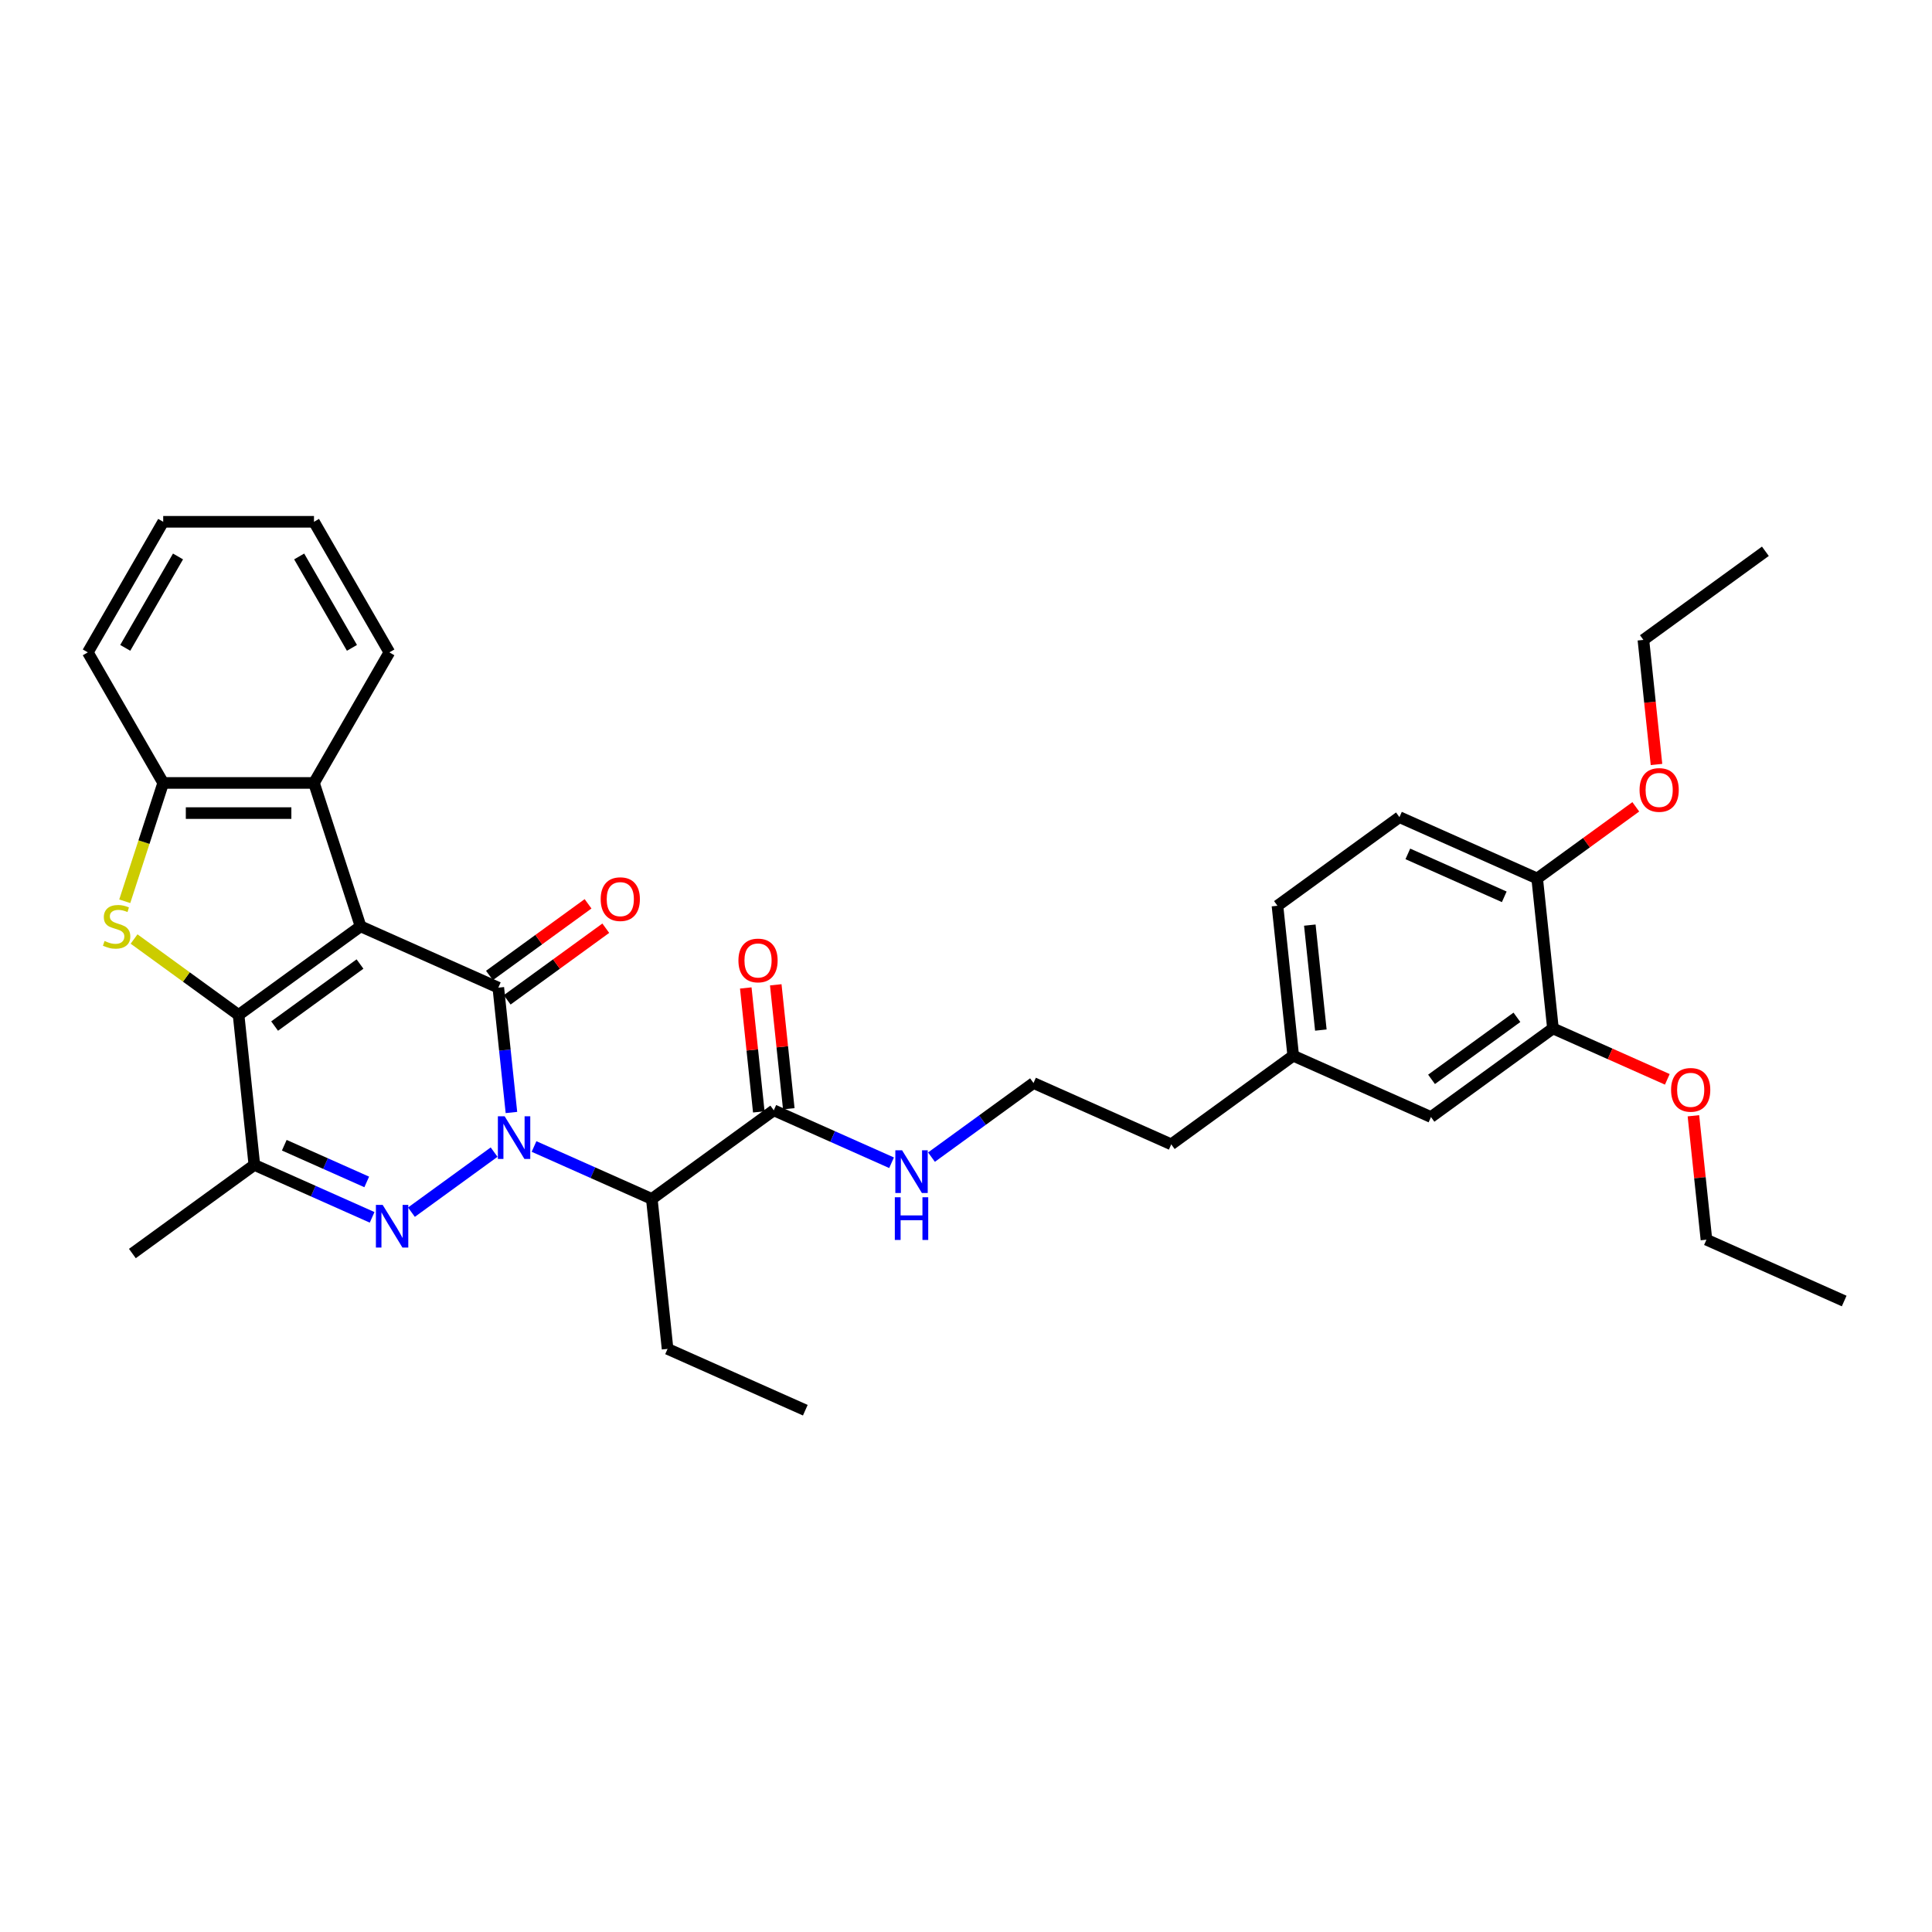 <?xml version='1.0' encoding='iso-8859-1'?>
<svg version='1.1' baseProfile='full'
              xmlns='http://www.w3.org/2000/svg'
                      xmlns:rdkit='http://www.rdkit.org/xml'
                      xmlns:xlink='http://www.w3.org/1999/xlink'
                  xml:space='preserve'
width='1000px' height='1000px' viewBox='0 0 1000 1000'>
<!-- END OF HEADER -->
<rect style='opacity:1.0;fill:#FFFFFF;stroke:none' width='1000' height='1000' x='0' y='0'> </rect>
<path class='bond-1' d='M 186.631,479.47 L 257.925,511.212' style='fill:none;fill-rule:evenodd;stroke:#000000;stroke-width:6px;stroke-linecap:butt;stroke-linejoin:miter;stroke-opacity:1' />
<path class='bond-2' d='M 186.631,479.47 L 123.495,525.341' style='fill:none;fill-rule:evenodd;stroke:#000000;stroke-width:6px;stroke-linecap:butt;stroke-linejoin:miter;stroke-opacity:1' />
<path class='bond-2' d='M 186.335,498.978 L 142.14,531.087' style='fill:none;fill-rule:evenodd;stroke:#000000;stroke-width:6px;stroke-linecap:butt;stroke-linejoin:miter;stroke-opacity:1' />
<path class='bond-7' d='M 186.631,479.47 L 162.515,405.249' style='fill:none;fill-rule:evenodd;stroke:#000000;stroke-width:6px;stroke-linecap:butt;stroke-linejoin:miter;stroke-opacity:1' />
<path class='bond-0' d='M 264.716,575.823 L 261.32,543.517' style='fill:none;fill-rule:evenodd;stroke:#0000FF;stroke-width:6px;stroke-linecap:butt;stroke-linejoin:miter;stroke-opacity:1' />
<path class='bond-0' d='M 261.32,543.517 L 257.925,511.212' style='fill:none;fill-rule:evenodd;stroke:#000000;stroke-width:6px;stroke-linecap:butt;stroke-linejoin:miter;stroke-opacity:1' />
<path class='bond-6' d='M 276.415,593.425 L 306.895,606.996' style='fill:none;fill-rule:evenodd;stroke:#0000FF;stroke-width:6px;stroke-linecap:butt;stroke-linejoin:miter;stroke-opacity:1' />
<path class='bond-6' d='M 306.895,606.996 L 337.376,620.567' style='fill:none;fill-rule:evenodd;stroke:#000000;stroke-width:6px;stroke-linecap:butt;stroke-linejoin:miter;stroke-opacity:1' />
<path class='bond-35' d='M 255.75,596.332 L 212.959,627.421' style='fill:none;fill-rule:evenodd;stroke:#0000FF;stroke-width:6px;stroke-linecap:butt;stroke-linejoin:miter;stroke-opacity:1' />
<path class='bond-10' d='M 262.512,517.525 L 288.032,498.984' style='fill:none;fill-rule:evenodd;stroke:#000000;stroke-width:6px;stroke-linecap:butt;stroke-linejoin:miter;stroke-opacity:1' />
<path class='bond-10' d='M 288.032,498.984 L 313.552,480.443' style='fill:none;fill-rule:evenodd;stroke:#FF0000;stroke-width:6px;stroke-linecap:butt;stroke-linejoin:miter;stroke-opacity:1' />
<path class='bond-10' d='M 253.338,504.898 L 278.858,486.357' style='fill:none;fill-rule:evenodd;stroke:#000000;stroke-width:6px;stroke-linecap:butt;stroke-linejoin:miter;stroke-opacity:1' />
<path class='bond-10' d='M 278.858,486.357 L 304.377,467.815' style='fill:none;fill-rule:evenodd;stroke:#FF0000;stroke-width:6px;stroke-linecap:butt;stroke-linejoin:miter;stroke-opacity:1' />
<path class='bond-4' d='M 123.495,525.341 L 96.446,505.688' style='fill:none;fill-rule:evenodd;stroke:#000000;stroke-width:6px;stroke-linecap:butt;stroke-linejoin:miter;stroke-opacity:1' />
<path class='bond-4' d='M 96.446,505.688 L 69.396,486.035' style='fill:none;fill-rule:evenodd;stroke:#CCCC00;stroke-width:6px;stroke-linecap:butt;stroke-linejoin:miter;stroke-opacity:1' />
<path class='bond-5' d='M 123.495,525.341 L 131.653,602.954' style='fill:none;fill-rule:evenodd;stroke:#000000;stroke-width:6px;stroke-linecap:butt;stroke-linejoin:miter;stroke-opacity:1' />
<path class='bond-3' d='M 192.614,630.095 L 162.133,616.524' style='fill:none;fill-rule:evenodd;stroke:#0000FF;stroke-width:6px;stroke-linecap:butt;stroke-linejoin:miter;stroke-opacity:1' />
<path class='bond-3' d='M 162.133,616.524 L 131.653,602.954' style='fill:none;fill-rule:evenodd;stroke:#000000;stroke-width:6px;stroke-linecap:butt;stroke-linejoin:miter;stroke-opacity:1' />
<path class='bond-3' d='M 189.818,611.765 L 168.481,602.266' style='fill:none;fill-rule:evenodd;stroke:#0000FF;stroke-width:6px;stroke-linecap:butt;stroke-linejoin:miter;stroke-opacity:1' />
<path class='bond-3' d='M 168.481,602.266 L 147.145,592.766' style='fill:none;fill-rule:evenodd;stroke:#000000;stroke-width:6px;stroke-linecap:butt;stroke-linejoin:miter;stroke-opacity:1' />
<path class='bond-34' d='M 64.573,466.499 L 74.524,435.874' style='fill:none;fill-rule:evenodd;stroke:#CCCC00;stroke-width:6px;stroke-linecap:butt;stroke-linejoin:miter;stroke-opacity:1' />
<path class='bond-34' d='M 74.524,435.874 L 84.475,405.249' style='fill:none;fill-rule:evenodd;stroke:#000000;stroke-width:6px;stroke-linecap:butt;stroke-linejoin:miter;stroke-opacity:1' />
<path class='bond-18' d='M 131.653,602.954 L 68.516,648.825' style='fill:none;fill-rule:evenodd;stroke:#000000;stroke-width:6px;stroke-linecap:butt;stroke-linejoin:miter;stroke-opacity:1' />
<path class='bond-9' d='M 337.376,620.567 L 400.512,574.695' style='fill:none;fill-rule:evenodd;stroke:#000000;stroke-width:6px;stroke-linecap:butt;stroke-linejoin:miter;stroke-opacity:1' />
<path class='bond-19' d='M 337.376,620.567 L 345.533,698.18' style='fill:none;fill-rule:evenodd;stroke:#000000;stroke-width:6px;stroke-linecap:butt;stroke-linejoin:miter;stroke-opacity:1' />
<path class='bond-8' d='M 162.515,405.249 L 84.475,405.249' style='fill:none;fill-rule:evenodd;stroke:#000000;stroke-width:6px;stroke-linecap:butt;stroke-linejoin:miter;stroke-opacity:1' />
<path class='bond-8' d='M 150.809,420.857 L 96.181,420.857' style='fill:none;fill-rule:evenodd;stroke:#000000;stroke-width:6px;stroke-linecap:butt;stroke-linejoin:miter;stroke-opacity:1' />
<path class='bond-24' d='M 162.515,405.249 L 201.536,337.664' style='fill:none;fill-rule:evenodd;stroke:#000000;stroke-width:6px;stroke-linecap:butt;stroke-linejoin:miter;stroke-opacity:1' />
<path class='bond-25' d='M 84.475,405.249 L 45.455,337.664' style='fill:none;fill-rule:evenodd;stroke:#000000;stroke-width:6px;stroke-linecap:butt;stroke-linejoin:miter;stroke-opacity:1' />
<path class='bond-13' d='M 408.273,573.88 L 404.902,541.808' style='fill:none;fill-rule:evenodd;stroke:#000000;stroke-width:6px;stroke-linecap:butt;stroke-linejoin:miter;stroke-opacity:1' />
<path class='bond-13' d='M 404.902,541.808 L 401.531,509.736' style='fill:none;fill-rule:evenodd;stroke:#FF0000;stroke-width:6px;stroke-linecap:butt;stroke-linejoin:miter;stroke-opacity:1' />
<path class='bond-13' d='M 392.751,575.511 L 389.38,543.44' style='fill:none;fill-rule:evenodd;stroke:#000000;stroke-width:6px;stroke-linecap:butt;stroke-linejoin:miter;stroke-opacity:1' />
<path class='bond-13' d='M 389.38,543.44 L 386.009,511.368' style='fill:none;fill-rule:evenodd;stroke:#FF0000;stroke-width:6px;stroke-linecap:butt;stroke-linejoin:miter;stroke-opacity:1' />
<path class='bond-15' d='M 400.512,574.695 L 430.992,588.266' style='fill:none;fill-rule:evenodd;stroke:#000000;stroke-width:6px;stroke-linecap:butt;stroke-linejoin:miter;stroke-opacity:1' />
<path class='bond-15' d='M 430.992,588.266 L 461.473,601.837' style='fill:none;fill-rule:evenodd;stroke:#0000FF;stroke-width:6px;stroke-linecap:butt;stroke-linejoin:miter;stroke-opacity:1' />
<path class='bond-11' d='M 803.801,532.308 L 740.665,578.179' style='fill:none;fill-rule:evenodd;stroke:#000000;stroke-width:6px;stroke-linecap:butt;stroke-linejoin:miter;stroke-opacity:1' />
<path class='bond-11' d='M 785.156,526.562 L 740.961,558.671' style='fill:none;fill-rule:evenodd;stroke:#000000;stroke-width:6px;stroke-linecap:butt;stroke-linejoin:miter;stroke-opacity:1' />
<path class='bond-21' d='M 803.801,532.308 L 833.4,545.486' style='fill:none;fill-rule:evenodd;stroke:#000000;stroke-width:6px;stroke-linecap:butt;stroke-linejoin:miter;stroke-opacity:1' />
<path class='bond-21' d='M 833.4,545.486 L 862.998,558.664' style='fill:none;fill-rule:evenodd;stroke:#FF0000;stroke-width:6px;stroke-linecap:butt;stroke-linejoin:miter;stroke-opacity:1' />
<path class='bond-37' d='M 803.801,532.308 L 795.643,454.695' style='fill:none;fill-rule:evenodd;stroke:#000000;stroke-width:6px;stroke-linecap:butt;stroke-linejoin:miter;stroke-opacity:1' />
<path class='bond-12' d='M 795.643,454.695 L 724.35,422.953' style='fill:none;fill-rule:evenodd;stroke:#000000;stroke-width:6px;stroke-linecap:butt;stroke-linejoin:miter;stroke-opacity:1' />
<path class='bond-12' d='M 778.601,464.192 L 728.696,441.973' style='fill:none;fill-rule:evenodd;stroke:#000000;stroke-width:6px;stroke-linecap:butt;stroke-linejoin:miter;stroke-opacity:1' />
<path class='bond-22' d='M 795.643,454.695 L 821.163,436.154' style='fill:none;fill-rule:evenodd;stroke:#000000;stroke-width:6px;stroke-linecap:butt;stroke-linejoin:miter;stroke-opacity:1' />
<path class='bond-22' d='M 821.163,436.154 L 846.683,417.612' style='fill:none;fill-rule:evenodd;stroke:#FF0000;stroke-width:6px;stroke-linecap:butt;stroke-linejoin:miter;stroke-opacity:1' />
<path class='bond-14' d='M 740.665,578.179 L 669.371,546.437' style='fill:none;fill-rule:evenodd;stroke:#000000;stroke-width:6px;stroke-linecap:butt;stroke-linejoin:miter;stroke-opacity:1' />
<path class='bond-23' d='M 482.138,598.93 L 508.54,579.748' style='fill:none;fill-rule:evenodd;stroke:#0000FF;stroke-width:6px;stroke-linecap:butt;stroke-linejoin:miter;stroke-opacity:1' />
<path class='bond-23' d='M 508.54,579.748 L 534.942,560.566' style='fill:none;fill-rule:evenodd;stroke:#000000;stroke-width:6px;stroke-linecap:butt;stroke-linejoin:miter;stroke-opacity:1' />
<path class='bond-16' d='M 724.35,422.953 L 661.214,468.824' style='fill:none;fill-rule:evenodd;stroke:#000000;stroke-width:6px;stroke-linecap:butt;stroke-linejoin:miter;stroke-opacity:1' />
<path class='bond-17' d='M 669.371,546.437 L 606.235,592.308' style='fill:none;fill-rule:evenodd;stroke:#000000;stroke-width:6px;stroke-linecap:butt;stroke-linejoin:miter;stroke-opacity:1' />
<path class='bond-20' d='M 669.371,546.437 L 661.214,468.824' style='fill:none;fill-rule:evenodd;stroke:#000000;stroke-width:6px;stroke-linecap:butt;stroke-linejoin:miter;stroke-opacity:1' />
<path class='bond-20' d='M 683.67,533.164 L 677.96,478.835' style='fill:none;fill-rule:evenodd;stroke:#000000;stroke-width:6px;stroke-linecap:butt;stroke-linejoin:miter;stroke-opacity:1' />
<path class='bond-29' d='M 345.533,698.18 L 416.827,729.921' style='fill:none;fill-rule:evenodd;stroke:#000000;stroke-width:6px;stroke-linecap:butt;stroke-linejoin:miter;stroke-opacity:1' />
<path class='bond-27' d='M 876.51,577.52 L 879.881,609.591' style='fill:none;fill-rule:evenodd;stroke:#FF0000;stroke-width:6px;stroke-linecap:butt;stroke-linejoin:miter;stroke-opacity:1' />
<path class='bond-27' d='M 879.881,609.591 L 883.252,641.663' style='fill:none;fill-rule:evenodd;stroke:#000000;stroke-width:6px;stroke-linecap:butt;stroke-linejoin:miter;stroke-opacity:1' />
<path class='bond-28' d='M 857.4,395.698 L 854.011,363.454' style='fill:none;fill-rule:evenodd;stroke:#FF0000;stroke-width:6px;stroke-linecap:butt;stroke-linejoin:miter;stroke-opacity:1' />
<path class='bond-28' d='M 854.011,363.454 L 850.622,331.211' style='fill:none;fill-rule:evenodd;stroke:#000000;stroke-width:6px;stroke-linecap:butt;stroke-linejoin:miter;stroke-opacity:1' />
<path class='bond-26' d='M 534.942,560.566 L 606.235,592.308' style='fill:none;fill-rule:evenodd;stroke:#000000;stroke-width:6px;stroke-linecap:butt;stroke-linejoin:miter;stroke-opacity:1' />
<path class='bond-30' d='M 201.536,337.664 L 162.515,270.079' style='fill:none;fill-rule:evenodd;stroke:#000000;stroke-width:6px;stroke-linecap:butt;stroke-linejoin:miter;stroke-opacity:1' />
<path class='bond-30' d='M 182.166,335.33 L 154.851,288.02' style='fill:none;fill-rule:evenodd;stroke:#000000;stroke-width:6px;stroke-linecap:butt;stroke-linejoin:miter;stroke-opacity:1' />
<path class='bond-36' d='M 45.455,337.664 L 84.475,270.079' style='fill:none;fill-rule:evenodd;stroke:#000000;stroke-width:6px;stroke-linecap:butt;stroke-linejoin:miter;stroke-opacity:1' />
<path class='bond-36' d='M 64.825,335.33 L 92.139,288.02' style='fill:none;fill-rule:evenodd;stroke:#000000;stroke-width:6px;stroke-linecap:butt;stroke-linejoin:miter;stroke-opacity:1' />
<path class='bond-32' d='M 883.252,641.663 L 954.545,673.405' style='fill:none;fill-rule:evenodd;stroke:#000000;stroke-width:6px;stroke-linecap:butt;stroke-linejoin:miter;stroke-opacity:1' />
<path class='bond-33' d='M 850.622,331.211 L 913.758,285.34' style='fill:none;fill-rule:evenodd;stroke:#000000;stroke-width:6px;stroke-linecap:butt;stroke-linejoin:miter;stroke-opacity:1' />
<path class='bond-31' d='M 162.515,270.079 L 84.475,270.079' style='fill:none;fill-rule:evenodd;stroke:#000000;stroke-width:6px;stroke-linecap:butt;stroke-linejoin:miter;stroke-opacity:1' />
<path  class='atom-1' d='M 261.197 577.774
L 268.439 589.48
Q 269.157 590.635, 270.312 592.727
Q 271.467 594.818, 271.529 594.943
L 271.529 577.774
L 274.464 577.774
L 274.464 599.875
L 271.436 599.875
L 263.663 587.076
Q 262.758 585.578, 261.79 583.861
Q 260.853 582.144, 260.573 581.614
L 260.573 599.875
L 257.701 599.875
L 257.701 577.774
L 261.197 577.774
' fill='#0000FF'/>
<path  class='atom-4' d='M 198.061 623.645
L 205.303 635.351
Q 206.021 636.506, 207.176 638.598
Q 208.331 640.689, 208.393 640.814
L 208.393 623.645
L 211.328 623.645
L 211.328 645.746
L 208.3 645.746
L 200.527 632.948
Q 199.622 631.449, 198.654 629.732
Q 197.717 628.015, 197.436 627.485
L 197.436 645.746
L 194.565 645.746
L 194.565 623.645
L 198.061 623.645
' fill='#0000FF'/>
<path  class='atom-5' d='M 54.116 487.055
Q 54.365 487.149, 55.396 487.586
Q 56.426 488.023, 57.55 488.304
Q 58.705 488.554, 59.828 488.554
Q 61.92 488.554, 63.137 487.555
Q 64.355 486.524, 64.355 484.745
Q 64.355 483.528, 63.73 482.779
Q 63.137 482.029, 62.201 481.624
Q 61.264 481.218, 59.703 480.749
Q 57.737 480.156, 56.551 479.594
Q 55.396 479.033, 54.553 477.846
Q 53.741 476.66, 53.741 474.662
Q 53.741 471.884, 55.614 470.167
Q 57.518 468.45, 61.264 468.45
Q 63.824 468.45, 66.727 469.668
L 66.009 472.071
Q 63.356 470.979, 61.358 470.979
Q 59.204 470.979, 58.018 471.884
Q 56.831 472.758, 56.863 474.288
Q 56.863 475.474, 57.456 476.192
Q 58.08 476.91, 58.954 477.316
Q 59.859 477.722, 61.358 478.19
Q 63.356 478.814, 64.542 479.438
Q 65.728 480.063, 66.571 481.343
Q 67.445 482.591, 67.445 484.745
Q 67.445 487.804, 65.385 489.459
Q 63.356 491.082, 59.953 491.082
Q 57.986 491.082, 56.488 490.645
Q 55.021 490.239, 53.273 489.521
L 54.116 487.055
' fill='#CCCC00'/>
<path  class='atom-11' d='M 310.916 465.403
Q 310.916 460.096, 313.538 457.131
Q 316.16 454.165, 321.061 454.165
Q 325.962 454.165, 328.584 457.131
Q 331.206 460.096, 331.206 465.403
Q 331.206 470.772, 328.553 473.831
Q 325.899 476.859, 321.061 476.859
Q 316.191 476.859, 313.538 473.831
Q 310.916 470.803, 310.916 465.403
M 321.061 474.362
Q 324.432 474.362, 326.243 472.114
Q 328.084 469.836, 328.084 465.403
Q 328.084 461.064, 326.243 458.879
Q 324.432 456.662, 321.061 456.662
Q 317.689 456.662, 315.848 458.848
Q 314.037 461.033, 314.037 465.403
Q 314.037 469.867, 315.848 472.114
Q 317.689 474.362, 321.061 474.362
' fill='#FF0000'/>
<path  class='atom-14' d='M 382.209 497.145
Q 382.209 491.838, 384.831 488.873
Q 387.453 485.907, 392.354 485.907
Q 397.255 485.907, 399.878 488.873
Q 402.5 491.838, 402.5 497.145
Q 402.5 502.514, 399.846 505.573
Q 397.193 508.601, 392.354 508.601
Q 387.485 508.601, 384.831 505.573
Q 382.209 502.545, 382.209 497.145
M 392.354 506.104
Q 395.726 506.104, 397.536 503.856
Q 399.378 501.578, 399.378 497.145
Q 399.378 492.806, 397.536 490.621
Q 395.726 488.404, 392.354 488.404
Q 388.983 488.404, 387.141 490.589
Q 385.331 492.775, 385.331 497.145
Q 385.331 501.609, 387.141 503.856
Q 388.983 506.104, 392.354 506.104
' fill='#FF0000'/>
<path  class='atom-16' d='M 466.92 595.387
L 474.162 607.093
Q 474.88 608.248, 476.035 610.339
Q 477.19 612.431, 477.253 612.556
L 477.253 595.387
L 480.187 595.387
L 480.187 617.488
L 477.159 617.488
L 469.386 604.689
Q 468.481 603.191, 467.513 601.474
Q 466.577 599.757, 466.296 599.226
L 466.296 617.488
L 463.424 617.488
L 463.424 595.387
L 466.92 595.387
' fill='#0000FF'/>
<path  class='atom-16' d='M 463.159 619.698
L 466.155 619.698
L 466.155 629.094
L 477.456 629.094
L 477.456 619.698
L 480.452 619.698
L 480.452 641.799
L 477.456 641.799
L 477.456 631.591
L 466.155 631.591
L 466.155 641.799
L 463.159 641.799
L 463.159 619.698
' fill='#0000FF'/>
<path  class='atom-22' d='M 864.949 564.112
Q 864.949 558.806, 867.571 555.84
Q 870.193 552.875, 875.094 552.875
Q 879.995 552.875, 882.618 555.84
Q 885.24 558.806, 885.24 564.112
Q 885.24 569.482, 882.586 572.541
Q 879.933 575.569, 875.094 575.569
Q 870.225 575.569, 867.571 572.541
Q 864.949 569.513, 864.949 564.112
M 875.094 573.071
Q 878.466 573.071, 880.276 570.824
Q 882.118 568.545, 882.118 564.112
Q 882.118 559.773, 880.276 557.588
Q 878.466 555.372, 875.094 555.372
Q 871.723 555.372, 869.881 557.557
Q 868.071 559.742, 868.071 564.112
Q 868.071 568.576, 869.881 570.824
Q 871.723 573.071, 875.094 573.071
' fill='#FF0000'/>
<path  class='atom-23' d='M 848.634 408.886
Q 848.634 403.58, 851.256 400.614
Q 853.879 397.649, 858.78 397.649
Q 863.68 397.649, 866.303 400.614
Q 868.925 403.58, 868.925 408.886
Q 868.925 414.256, 866.271 417.315
Q 863.618 420.343, 858.78 420.343
Q 853.91 420.343, 851.256 417.315
Q 848.634 414.287, 848.634 408.886
M 858.78 417.845
Q 862.151 417.845, 863.961 415.598
Q 865.803 413.319, 865.803 408.886
Q 865.803 404.547, 863.961 402.362
Q 862.151 400.146, 858.78 400.146
Q 855.408 400.146, 853.566 402.331
Q 851.756 404.516, 851.756 408.886
Q 851.756 413.35, 853.566 415.598
Q 855.408 417.845, 858.78 417.845
' fill='#FF0000'/>
</svg>
